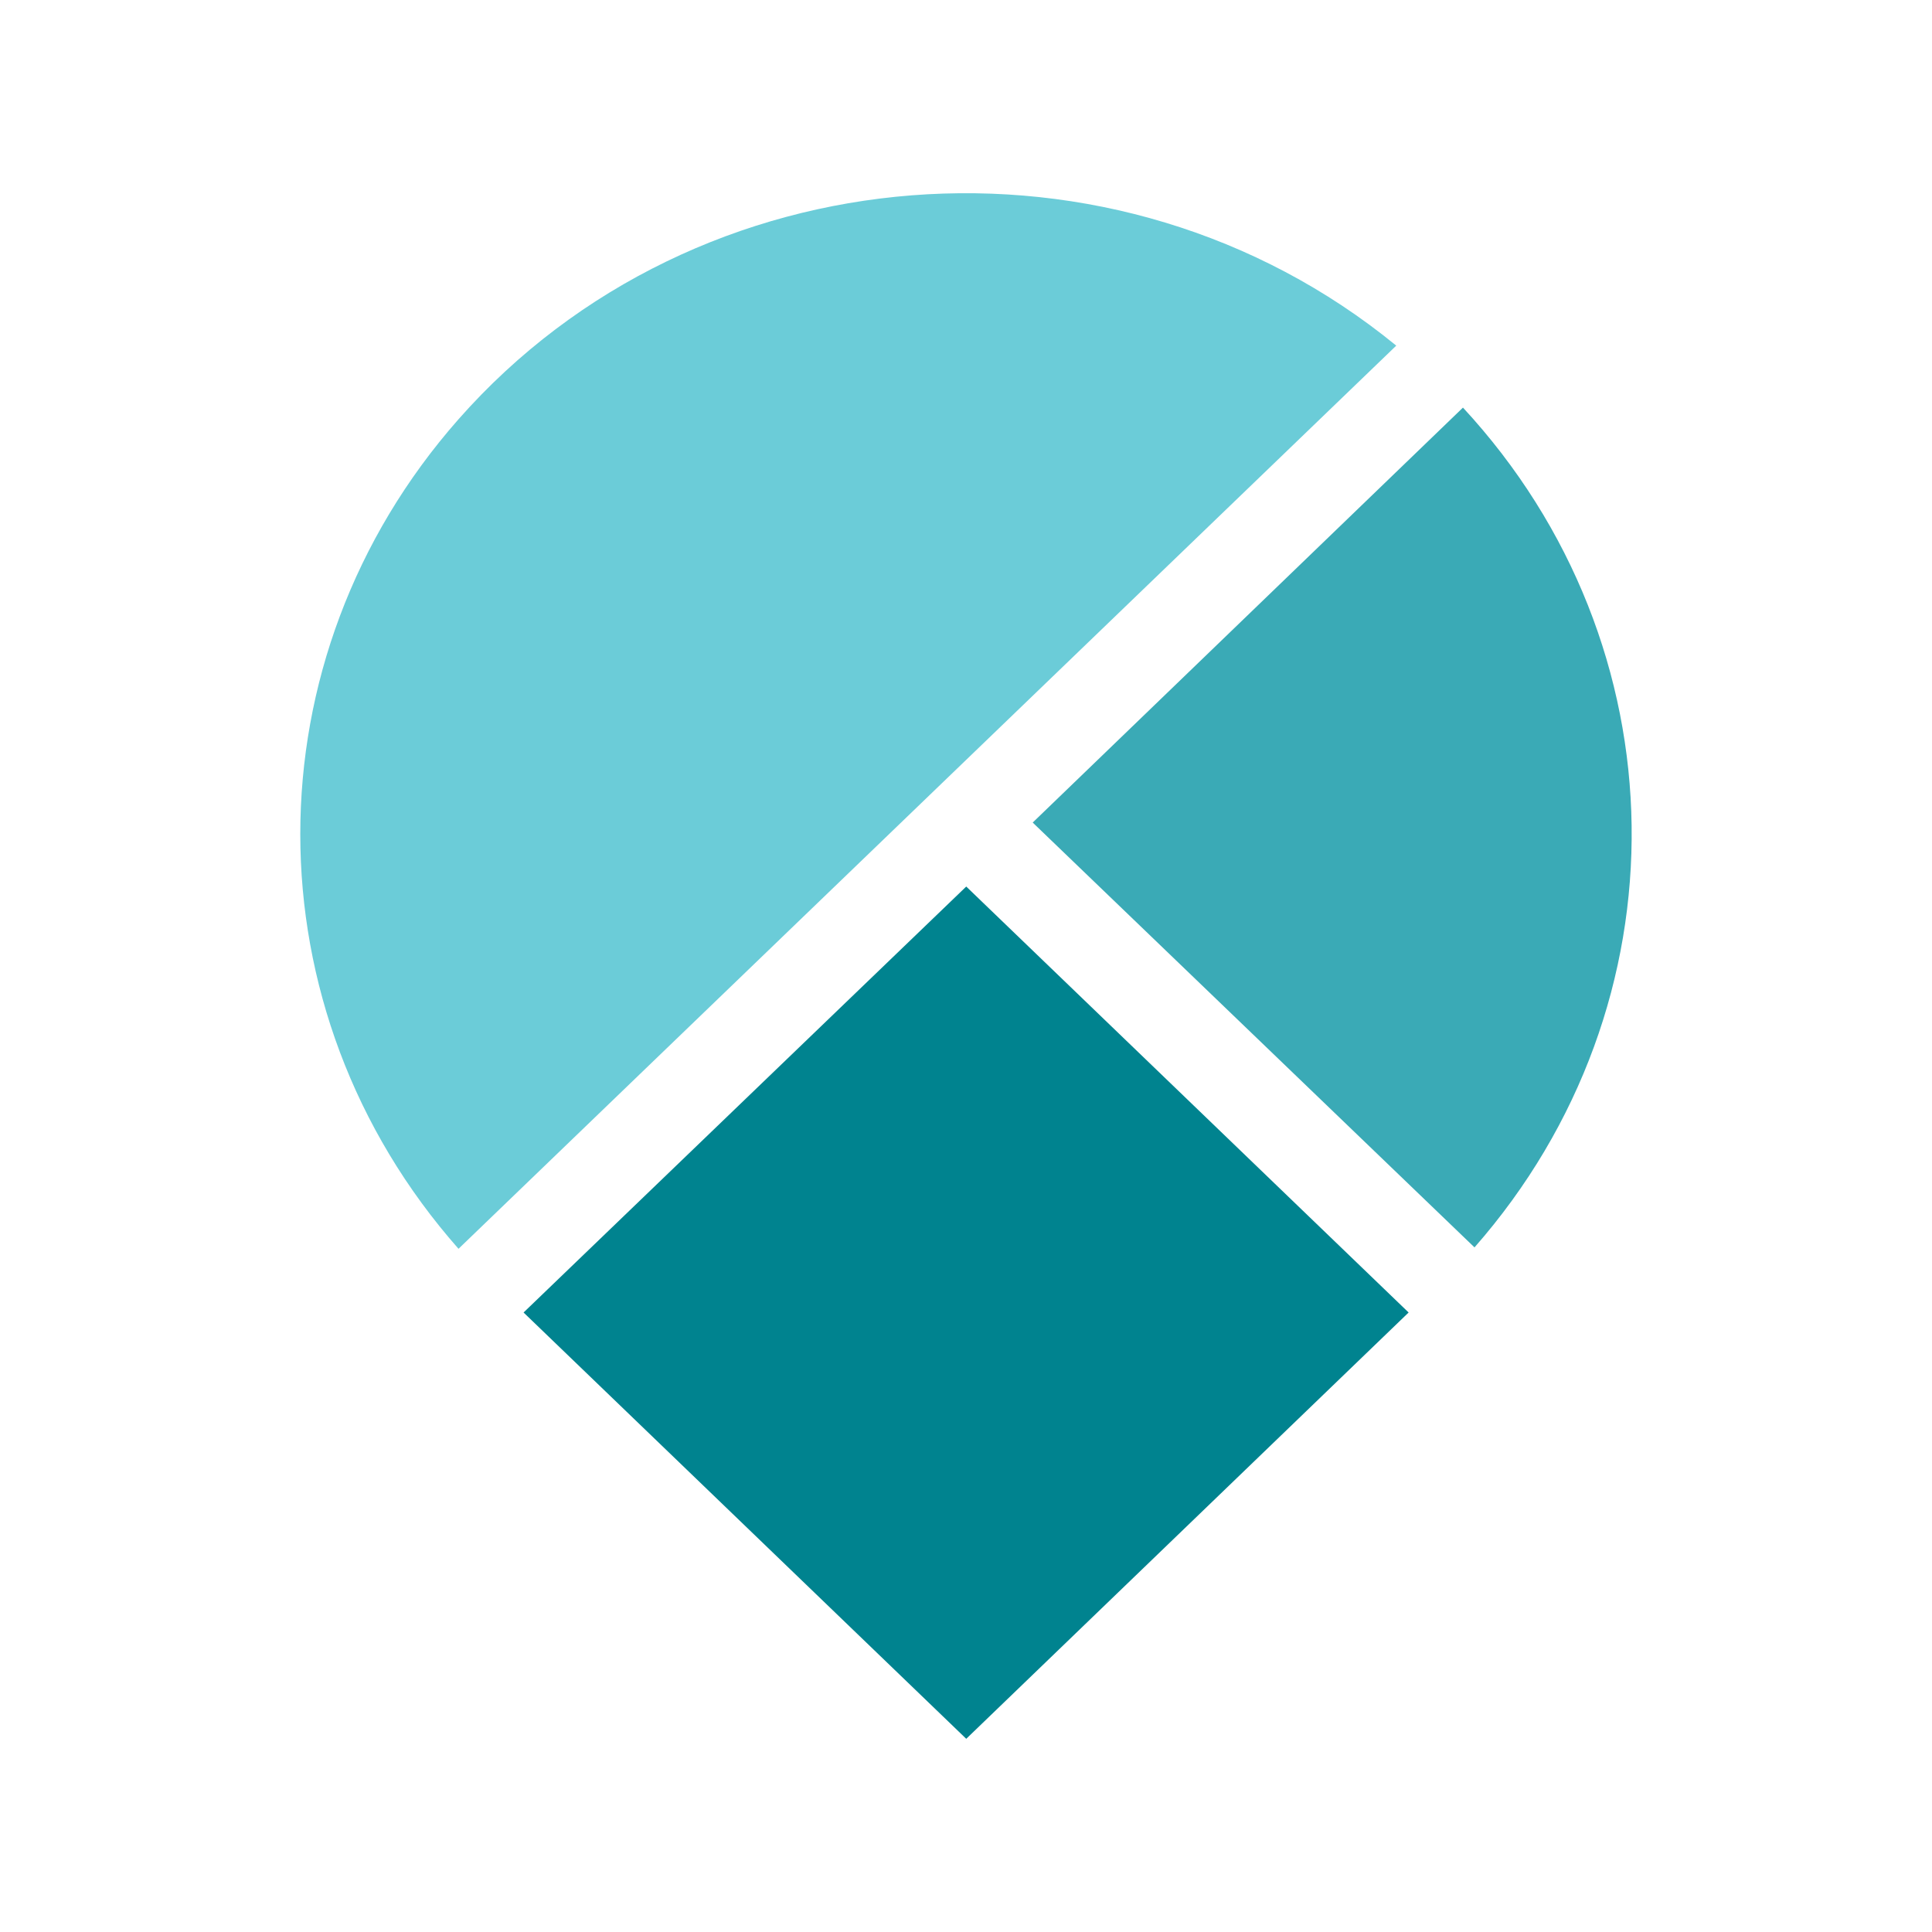 <?xml version="1.0" encoding="UTF-8"?>
<svg xmlns="http://www.w3.org/2000/svg" width="40" height="40" viewBox="0 0 40 40" fill="none">
  <path d="M30.528 25.826C34.957 20.781 34.853 13.37 30.289 8.439L21.381 17.03L30.528 25.826Z" fill="#3AAAB6"></path>
  <path d="M10.84 27.174L20.005 18.355L29.164 27.174L20.005 36L10.84 27.174Z" fill="#00838F"></path>
  <path d="M28.908 7.156C23.112 2.413 14.419 3.093 9.493 8.68C5.125 13.634 5.125 20.906 9.493 25.855L28.908 7.156Z" fill="#6BCCD8"></path>
</svg>
